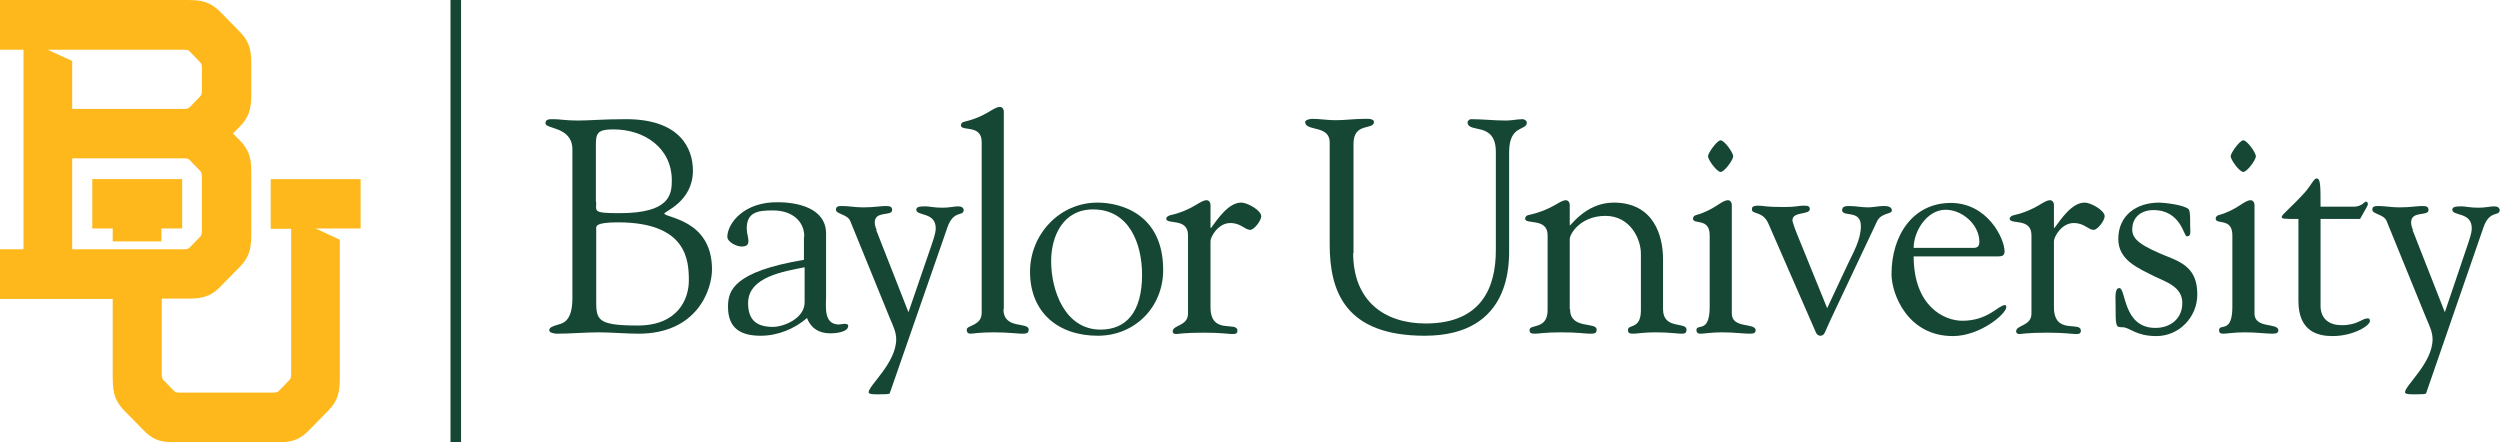 <?xml version="1.0" encoding="utf-8"?>
<!-- Generator: Adobe Illustrator 23.0.2, SVG Export Plug-In . SVG Version: 6.00 Build 0)  -->
<svg version="1.1" id="Layer_1" xmlns="http://www.w3.org/2000/svg" xmlns:xlink="http://www.w3.org/1999/xlink" x="0px" y="0px"
	 viewBox="0 0 734.2 129.8" style="enable-background:new 0 0 734.2 129.8;" xml:space="preserve">
<style type="text/css">
	.st0{fill:#154734;}
	.st1{fill:#FFB81C;}
</style>
<rect x="132.3" y="0" class="st0" width="3.1" height="129.8"/>
<g>
	<path class="st0" d="M175.1,87.3c0,6.4-0.4,8.3,12.2,8.3c11.8,0,15-7.8,15-13.2c0-5.7-0.4-17.1-20.8-17.1c-6.9,0-6.4,1.2-6.4,2
		V87.3z M175.1,59.3c0,2.8-1.1,3.3,6.9,3.3c14.6,0,15.3-5.4,15.3-9.6c0-9.6-8.1-15-17.1-15c-5.6,0-5.2,1.5-5.2,6.7V59.3z
		 M168.1,43.9c0-6.8-7.9-5.9-7.9-7.7c0-1.3,1.3-1.2,2.4-1.2c1.8,0,3.6,0.4,7.1,0.4c3.6,0,7.1-0.4,14.2-0.4
		c15.7,0,19.6,8.5,19.6,15.1c0,9.1-8.4,12-8.4,12.6c0,1.3,14,1.6,14,16.4c0,5.9-4.3,18.9-21.6,18.9c-3.2,0-8.5-0.4-11.6-0.4
		c-4.1,0-8.3,0.4-12.4,0.4c-0.4,0-2.2-0.2-2.2-1c0-0.9,1.1-1.2,2.7-1.7c1-0.3,4.1-0.7,4.1-7.6V43.9z"/>
	<path class="st0" d="M236.2,78.5c-5.7,1.2-16.5,2.7-16.5,10.5c0,5.1,2.6,7,7.3,7c3.2,0,9.3-2.5,9.3-7.2V78.5z M236.2,69.5
		c0-4.6-3.6-7.7-9.2-7.7c-4.3,0-7.7,0.4-7.7,5.3c0,1.3,0.5,2.7,0.5,3.6c0,1-0.3,1.7-2,1.7c-1.5,0-4.2-1.3-4.2-2.9
		c0.1-4.1,5.1-10.3,14.9-10.1c5.5,0,14.1,1.6,14.1,9.2v18.4c0,3-0.8,8.3,3.8,8.3c0.4,0,1.2-0.2,1.5-0.2c0.4,0,1.2,0,1.2,0.6
		c0,1.9-3.9,2.2-5.2,2.2c-3.5,0-5.8-1.6-6.9-4.5c-3.7,3.2-8.6,5.2-13.6,5.2c-5.8,0-9.6-2.1-9.6-8.5c0-4.7,1.5-10.3,22.3-13.8V69.5z"
		/>
	<path class="st0" d="M261.3,115.5c-0.1,0.3-1.7,0.3-2.9,0.3c-1.2,0-3.3,0.1-3.3-0.6c0-2,8.1-8.6,8.1-15.6c0-2.1-1-4.1-1.8-6
		l-11.7-28.7c-0.8-2-4.2-2-4.2-3.3c0-0.9,0.5-1.1,1.8-1.1c1.9,0,3.8,0.4,6.2,0.4c3.1,0,5.2-0.4,6.6-0.4c1.3,0,1.9,0.2,1.9,1.2
		c0,1.9-5.1,0.1-5.1,3.6c0,1.4,0.8,2.8,0.6,2l-0.2,0.2l9.5,24.2l6.9-20.1c1.1-3.2,1.1-4,1.1-4.6c0-4.8-5.7-3.5-5.7-5.4
		c0-0.9,1.1-1,2.7-1c1.1,0,2.5,0.4,5,0.4c2,0,3.6-0.4,4.5-0.4c1.1,0,1.7,0.4,1.7,1.1c0,2-3-0.2-4.8,5.2L261.3,115.5z"/>
	<path class="st0" d="M294.7,90.8c0,6.1,7.4,3.6,7.4,6c0,1.1-0.7,1.2-2,1.2c-1.2,0-4-0.4-8.2-0.4c-4.4,0-6.1,0.4-6.9,0.4
		c-0.7,0-1.1-0.4-1.1-1.2c0-1.3,4.4-1.1,4.4-4.9V41.7c0-5.3-6.1-3-6.1-4.9c0-0.5,0.4-0.9,0.8-1c6.9-1.6,8.6-4.4,10.7-4.4
		c0.5,0,1.1,0.5,1.1,1.4V90.8z"/>
	<path class="st0" d="M335.4,80.7c0-9.2-3.8-19.2-14.4-19.2c-8.7,0-12.3,7.7-12.3,15.2c0,8.7,4.1,20.1,14.5,20.1
		C330.7,96.8,335.4,91.7,335.4,80.7 M302.5,79.8c0-10.9,8.6-20.3,19.8-20.3c6.8,0,19.3,3.3,19.3,19.8c0,10.9-8.3,19.3-19.2,19.3
		C310.8,98.6,302.5,91.8,302.5,79.8"/>
	<path class="st0" d="M355.5,90.2c0,8.3,7.9,4,7.9,6.9c0,0.8-0.4,1-1.4,1c-1.2,0-3.4-0.4-8.4-0.4c-6,0-7.6,0.4-8.2,0.4
		c-0.7,0-1-0.3-1-0.8c0-1.9,4.5-1.5,4.5-5.2v-23c0-5.3-6.4-3-6.4-4.9c0-0.5,0.7-0.9,1.2-1c6.9-1.6,8.6-4.4,10.7-4.4
		c0.5,0,1.1,0.5,1.1,1.4v6.7h0.2c1.9-2.6,5.1-7.4,8.8-7.4c1.9,0,5.9,2.3,5.9,4c0,1.3-2.1,4-3.2,4c-1.7,0-2.7-2-5.9-2
		c-3.6,0-5.8,4.1-5.8,5.3V90.2z"/>
	<path class="st0" d="M397.4,74.3c0,14.2,9.3,20.7,21.3,20.7c16.7,0,20.6-11,20.6-21.5V44.6c0-9.1-8.3-5.3-8.3-8.7
		c0-0.4,0.6-0.9,0.9-0.9c3.5,0,6.9,0.4,10.4,0.4c1.7,0,3.3-0.4,4.9-0.4c0.4,0,1.2,0.4,1.2,1c0,2.5-5.2,0.5-5.2,8.7v27.6
		c0,4.4,1.1,26.3-24.8,26.3c-23.4,0-27.9-13.1-27.9-26.8v-30c0-5.2-7.2-3.1-7.2-6c0-0.6,1.5-0.9,2-0.9c2.3,0,4.5,0.4,6.9,0.4
		c2.8,0,5.7-0.4,8.5-0.4c0.4,0,2.8-0.2,2.8,0.9c0,2.5-6,0-6,6.4V74.3z"/>
	<path class="st0" d="M461.1,90.8c0,6.1,7.8,3.6,7.8,6c0,1.1-0.6,1.2-2,1.2c-1.5,0-3.3-0.4-8.5-0.4c-4.7,0-6.5,0.4-7.6,0.4
		c-1.2,0-1.6-0.2-1.6-1.1c0-1.8,5.3,0,5.3-5.8V69.1c0-5.3-6.6-3-6.6-4.9c0-0.5,0.4-0.9,0.8-1c7.4-1.6,9.2-4.4,11.2-4.4
		c0.5,0,1.1,0.5,1.1,1.4v5.9c-0.2,1.1,4.3-6.6,12.9-6.6c11.9,0,14.5,9.9,14.5,16.6v14.7c0,6.1,6.9,3.6,6.9,6c0,1.1-0.6,1.2-1.5,1.2
		c-1.2,0-3.4-0.4-7.7-0.4c-3.4,0-5.3,0.4-6.4,0.4c-1.2,0-1.6-0.2-1.6-1.1c0-1.8,3.8,0,3.8-5.8V74.5c0-4.4-3.2-11.1-10.4-11.1
		c-7.5,0-10.6,5.5-10.5,6.9V90.8z"/>
	<path class="st0" d="M509,45.9c0,1.1-2.6,4.6-3.7,4.6c-1.1,0-3.7-3.6-3.7-4.6c0-1,2.7-4.7,3.7-4.7C506.4,41.2,509,44.8,509,45.9
		 M502.1,69.1c0-5.3-4.9-3-4.9-4.9c0-0.5,0.4-0.9,0.8-1c5.7-1.6,7.5-4.4,9.5-4.4c0.5,0,1.1,0.5,1.1,1.4v31.9c0,4.5,7,2.6,7,4.9
		c0,0.7-0.5,1-1.7,1c-1.9,0-4.6-0.4-8.3-0.4c-2.9,0-5.2,0.4-6.1,0.4c-0.7,0-1.2-0.1-1.3-1c0-2.2,3.9,1.2,3.9-6.9V69.1z"/>
	<path class="st0" d="M536.6,90.5l6-12.8c1.7-3.6,3.9-7.3,3.9-11.3c0-5-5.5-2.5-5.5-4.7c0-1.1,1-1.2,2.1-1.2c1.9,0,3.6,0.4,5.5,0.4
		c1.5,0,3.1-0.4,4.6-0.4c0.9,0,2.4,0.1,2.4,1.3c0,1.2-3.2,0.6-4.4,3.3l-13.6,28.8c-1.7,3.6-1.7,4.7-3,4.7c-1.2,0-1.5-1.5-1.8-2.1
		l-13.4-30.7c-1.7-4-4.9-2.7-4.9-4.3c0-0.6,0.1-1.1,1.9-1.1c1.7,0,1.7,0.4,7.6,0.4c3.3,0,4.4-0.4,5.5-0.4c1.2,0,2,0,2,1
		c0,1.8-5.1,0.6-5.1,3.3c0,0.3,0.4,1.7,1.5,4.4L536.6,90.5z"/>
	<path class="st0" d="M579.5,72.8c1.2,0,1.8-0.4,1.8-1.8c0-5-5-9.4-9.9-9.4c-5.5,0-9.4,6.3-9.4,11.2H579.5z M562,75.2
		c0,14.7,8.9,19,14.3,19c7.6,0,10.6-4.6,12.5-4.6c0.4,0,0.4,0.4,0.4,0.6c0,2-7.7,8.5-15.7,8.5c-13.3,0-18-12.4-18-18.2
		c0-11.4,6.3-20.9,17.4-20.9c10.9,0,15.8,10.6,15.8,14.2c0,1.6-1,1.5-3,1.5H562z"/>
	<path class="st0" d="M603.2,90.2c0,8.3,7.9,4,7.9,6.9c0,0.8-0.4,1-1.4,1c-1.2,0-3.4-0.4-8.4-0.4c-6,0-7.6,0.4-8.2,0.4
		c-0.7,0-1-0.3-1-0.8c0-1.9,4.5-1.5,4.5-5.2v-23c0-5.3-6.4-3-6.4-4.9c0-0.5,0.7-0.9,1.2-1c6.9-1.6,8.6-4.4,10.7-4.4
		c0.5,0,1.1,0.5,1.1,1.4v6.7h0.2c1.9-2.6,5.1-7.4,8.8-7.4c1.9,0,5.9,2.3,5.9,4c0,1.3-2.1,4-3.2,4c-1.7,0-2.7-2-5.9-2
		c-3.6,0-5.8,4.1-5.8,5.3V90.2z"/>
	<path class="st0" d="M622.1,70.2c0-7.1,5.5-10.7,12-10.7c1.5,0,7.6,0.7,8.7,2c0.5,0.7,0.4,3.7,0.4,4.4c0,2.4,0.4,3.5-1,3.5
		c-0.9,0-1.7-7.7-9.8-7.7c-3.5,0-6.2,2-6.2,5.7c0,2.9,2.3,4.8,11.7,8.5c5.1,2.1,7.4,4.9,7.4,10.6c0,6.7-5.4,12.2-12,12.2
		c-6.2,0-7.8-2.6-10-2.6c-2,0-2-0.1-2-7.1c0-1.5-0.3-4.4,1.1-4.4c2,0,1,11.7,10.6,11.7c4.4,0,7.9-2.7,7.9-7.3c0-4.7-4.5-6.1-8.1-7.8
		C628.1,78.8,622.1,76.5,622.1,70.2"/>
	<path class="st0" d="M662.5,45.9c0,1.1-2.6,4.6-3.7,4.6c-1.1,0-3.7-3.6-3.7-4.6c0-1,2.7-4.7,3.7-4.7
		C659.9,41.2,662.5,44.8,662.5,45.9 M655.6,69.1c0-5.3-4.9-3-4.9-4.9c0-0.5,0.4-0.9,0.8-1c5.7-1.6,7.5-4.4,9.5-4.4
		c0.5,0,1.1,0.5,1.1,1.4v31.9c0,4.5,7,2.6,7,4.9c0,0.7-0.5,1-1.7,1c-1.9,0-4.6-0.4-8.3-0.4c-2.8,0-5.2,0.4-6.1,0.4
		c-0.7,0-1.3-0.1-1.3-1c0-2.2,3.9,1.2,3.9-6.9V69.1z"/>
	<path class="st0" d="M674.9,64.3c-4.2,0-4.8,0-4.8-0.6c0-0.7,2.2-2.2,6.8-7.2c1.8-2.1,2.7-4.1,3.4-4.1c1.2,0,1.2,1.9,1.2,8.3h9.8
		c2.2,0,3.2-1.5,3.5-1.5c0.4,0,0.6,0.4,0.6,0.7c0,0.4-0.3,0.8-0.5,1.2l-1.8,3.2h-11.6v25.9c0.2,3.6,2.7,5.3,6.2,5.3c4.7,0,6-2,7.6-2
		c0.4,0,0.7,0.1,0.7,0.8c0,1.3-4.8,4.4-11,4.4c-4.1,0-10-1.2-10-10.3V64.3z"/>
	<path class="st0" d="M712.5,115.5c-0.1,0.3-1.7,0.3-2.9,0.3c-1.2,0-3.3,0.1-3.3-0.6c0-2,8.1-8.6,8.1-15.6c0-2.1-1-4.1-1.8-6
		l-11.7-28.7c-0.8-2-4.2-2-4.2-3.3c0-0.9,0.5-1.1,1.8-1.1c1.9,0,3.8,0.4,6.2,0.4c3.1,0,5.2-0.4,6.6-0.4c1.3,0,1.9,0.2,1.9,1.2
		c0,1.9-5.1,0.1-5.1,3.6c0,1.4,0.8,2.8,0.6,2l-0.2,0.2l9.5,24.2l6.8-20.1c1.1-3.2,1.1-4,1.1-4.6c0-4.8-5.7-3.5-5.7-5.4
		c0-0.9,1.1-1,2.7-1c1.1,0,2.5,0.4,5,0.4c2,0,3.6-0.4,4.5-0.4c1.1,0,1.7,0.4,1.7,1.1c0,2-3-0.2-4.8,5.2L712.5,115.5z"/>
</g>
<g>
	<path class="st1" d="M21.2,73.2V46.5h32.7c1.1,0,1.5,0.1,1.9,0.6l2.9,3c0.5,0.5,0.6,0.9,0.6,2v15.5c0,1.1-0.1,1.5-0.6,2l-2.9,3
		c-0.5,0.5-0.8,0.6-1.8,0.6L21.2,73.2z M53.9,14.6c1.1,0,1.5,0.1,1.9,0.6l2.9,3c0.5,0.5,0.6,0.9,0.6,2v6.2c0,1.1-0.1,1.5-0.6,2
		l-2.9,3c-0.5,0.5-0.9,0.6-1.9,0.6H21.2V17.9L14,14.6H53.9z M105.9,67.1V52.6H79.5v14.6h6v42.5c0,1.1-0.1,1.5-0.6,2l-2.9,3
		c-0.5,0.5-0.9,0.6-1.9,0.6H52.9c-1.1,0-1.5-0.1-1.9-0.6l-2.9-3c-0.5-0.5-0.6-0.9-0.6-2V87.7h6.5c4.4,0,7.3,0,10.7-3.5l5.7-5.8
		c3.4-3.5,3.4-6.4,3.4-10.7V51.9c0-4.4,0-7.2-3.4-10.7l-2-2l2-2c3.4-3.5,3.4-6.4,3.4-10.7V20c0-4.4,0-7.2-3.4-10.7l-5.7-5.8
		C61.2,0,58.3,0,53.9,0H0v14.6h6.9v58.6H0v14.6h33.1v21.9c0,4.5,0,7.4,3.4,10.9l5.7,5.8c3.4,3.5,6.2,3.5,10.4,3.5h27.7
		c4.2,0,7,0,10.4-3.5l5.7-5.8c3.4-3.5,3.4-6.4,3.4-10.9V70.4l-7.1-3.3H105.9z"/>
	<polygon class="st1" points="47.4,70.9 47.4,67.1 53.5,67.1 53.5,52.6 27.1,52.6 27.1,67.1 33.1,67.1 33.1,70.9 	"/>
</g>
</svg>
